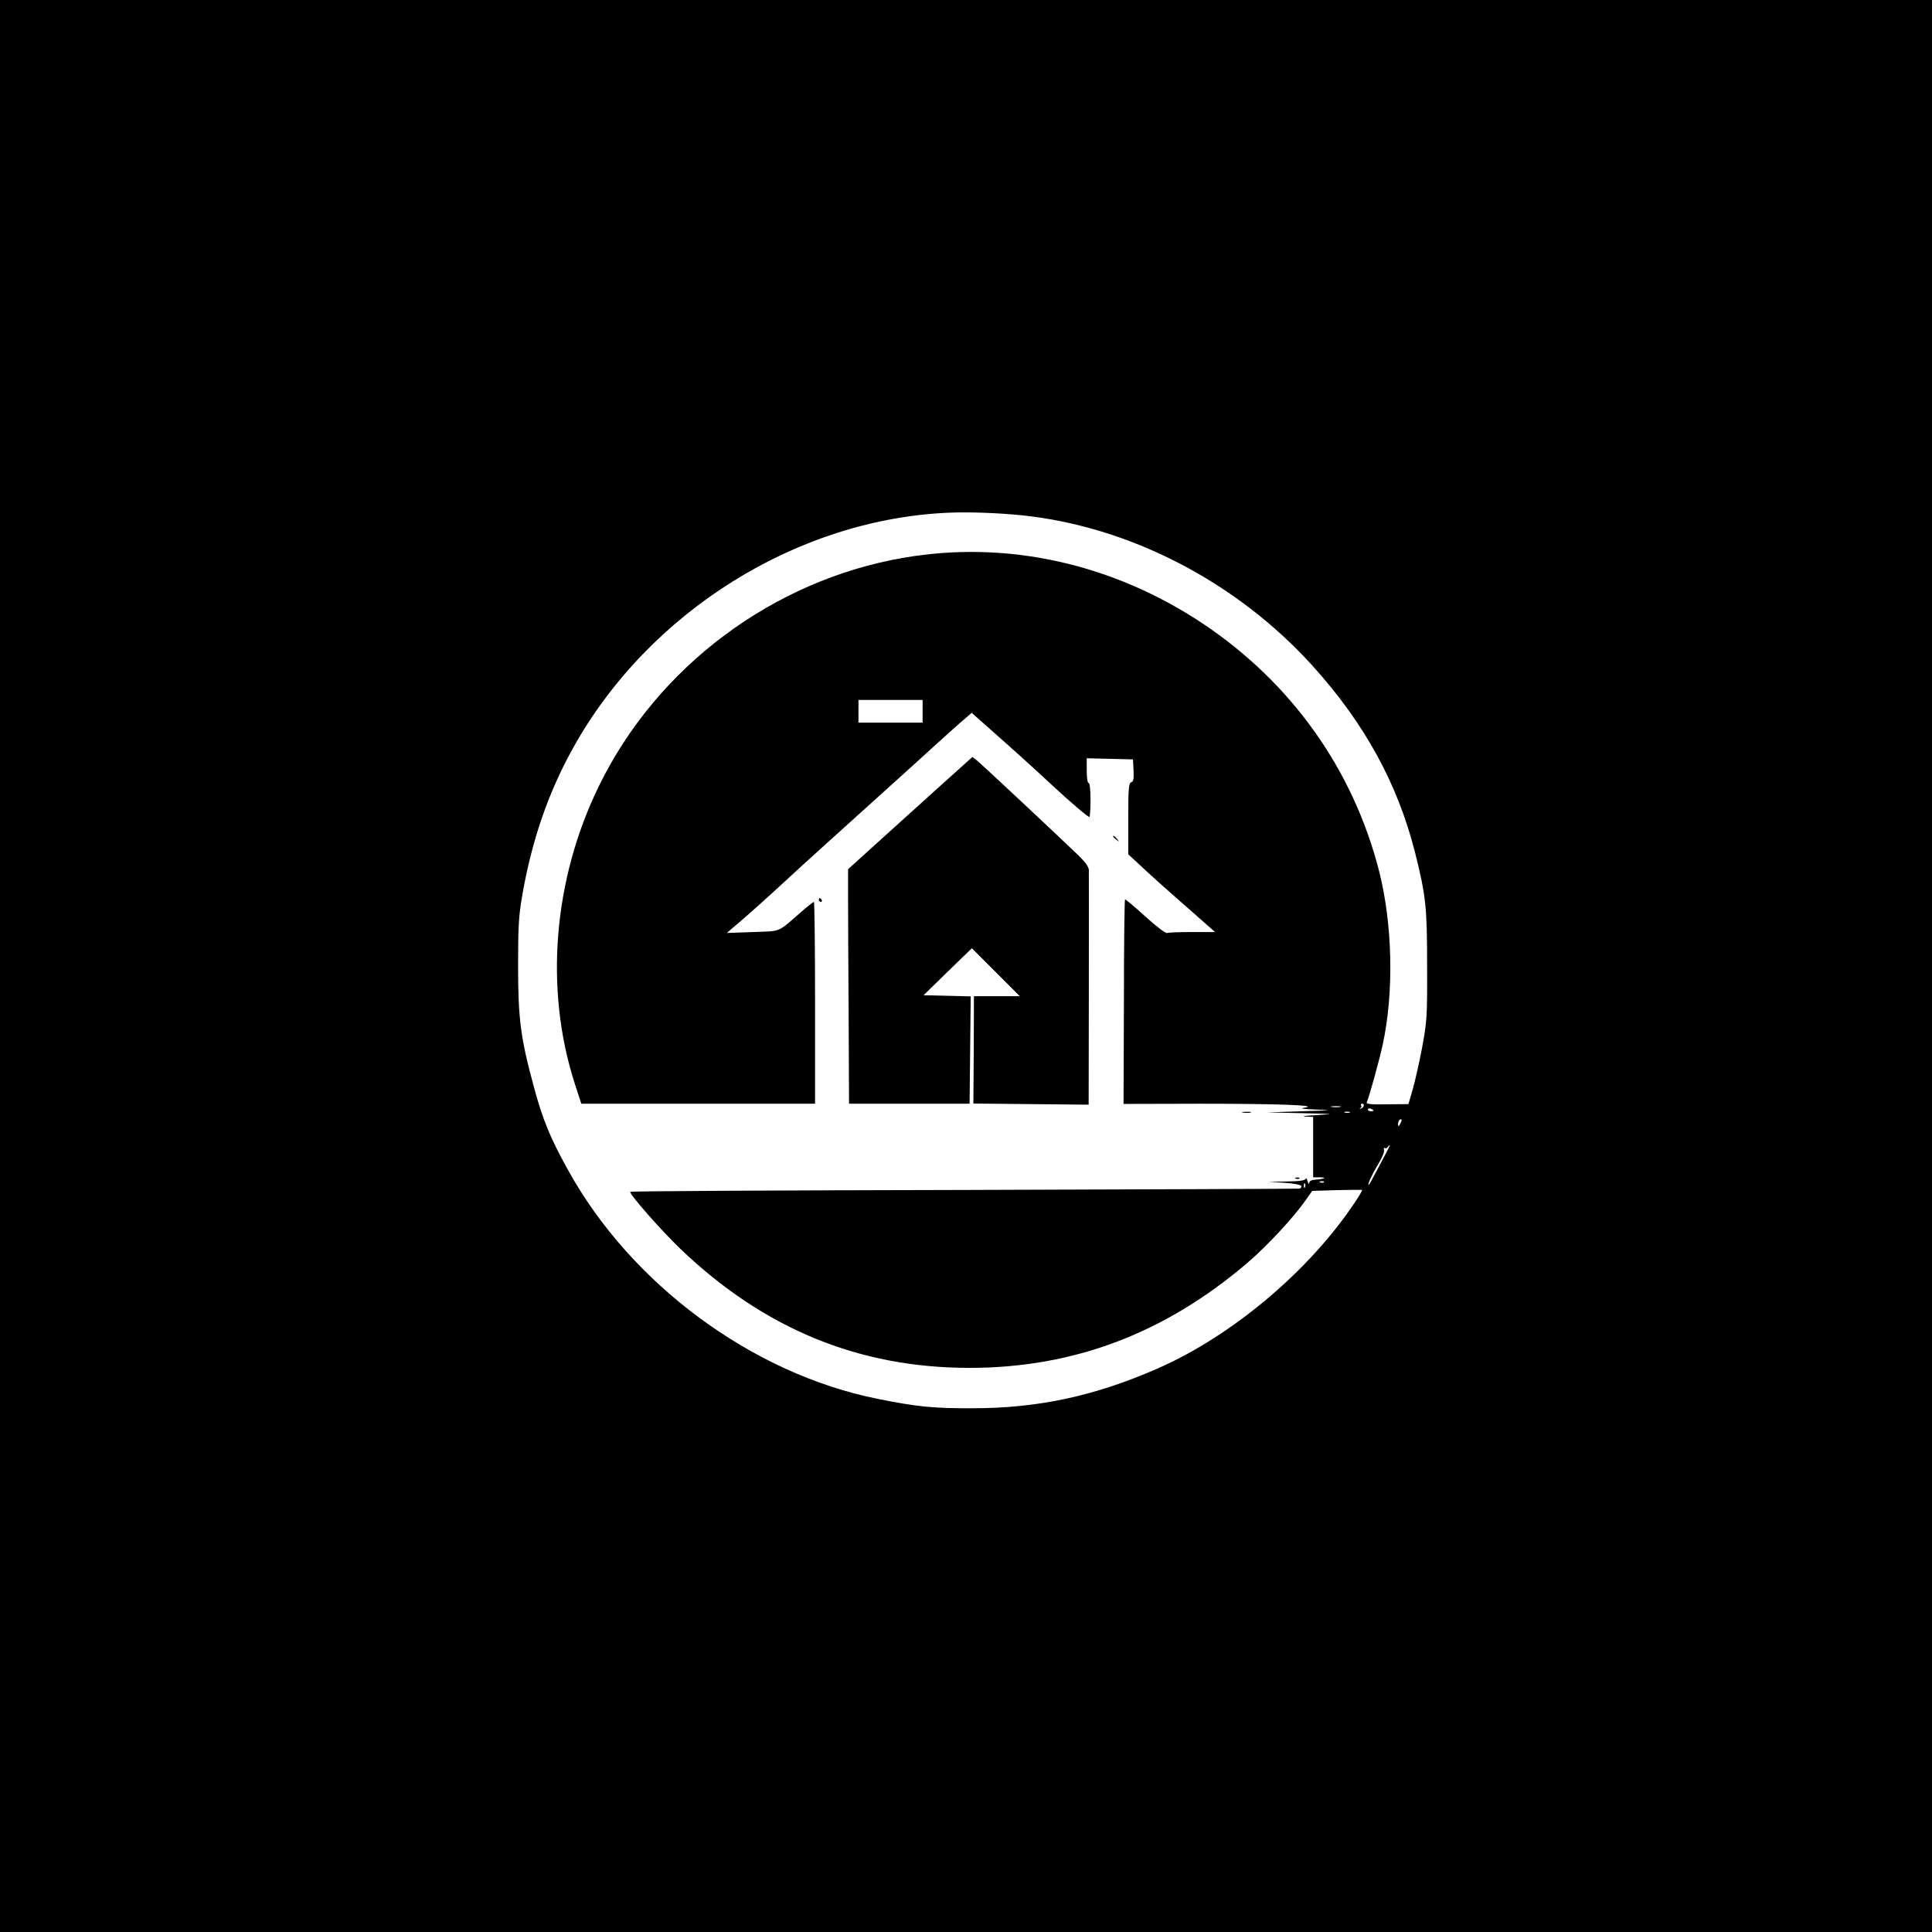 <?xml version="1.0" encoding="UTF-8" standalone="no"?> <svg xmlns="http://www.w3.org/2000/svg" version="1.0" width="1024pt" height="1024pt" viewBox="0 0 1024 1024" preserveAspectRatio="xMidYMid meet"><g transform="translate(0,1024) scale(0.1,-0.1)" fill="#000000" stroke="none"><path d="M0 5120 l0 -5120 5120 0 5120 0 0 5120 0 5120 -5120 0 -5120 0 0 -5120z m5415 2389 c571 -59 1138 -352 1541 -797 276 -305 451 -624 544 -990 58 -231 64 -292 64 -602 1 -267 -1 -294 -26 -430 -15 -80 -38 -180 -50 -223 l-23 -79 -113 -1 c-83 -2 -111 1 -108 10 17 42 69 233 85 308 60 277 52 638 -20 920 -138 538 -465 997 -934 1310 -479 319 -1040 443 -1584 349 -694 -119 -1308 -578 -1616 -1209 -243 -496 -290 -1077 -129 -1577 l35 -108 620 0 619 0 0 535 c0 294 -3 535 -6 535 -3 0 -34 -24 -67 -53 -130 -113 -103 -101 -255 -107 -75 -3 -138 -5 -139 -5 -1 0 32 29 74 64 76 66 119 104 323 292 63 58 228 206 365 330 138 124 299 270 359 325 60 54 124 112 143 127 l33 29 88 -78 c118 -104 251 -224 342 -309 97 -90 185 -165 194 -165 3 0 6 41 6 90 0 53 -4 90 -10 90 -6 0 -10 28 -10 65 l0 66 123 -3 122 -3 3 -58 c2 -44 0 -59 -12 -63 -14 -5 -16 -34 -16 -194 l0 -188 68 -63 c37 -35 140 -128 230 -206 l162 -143 -119 0 c-66 0 -126 -2 -134 -5 -8 -4 -54 31 -116 87 -56 51 -105 92 -108 91 -3 -2 -6 -246 -6 -543 l-2 -541 409 1 c412 0 633 -8 551 -21 -29 -4 -10 -7 65 -10 90 -3 79 -4 -80 -9 l-185 -6 185 -4 c175 -4 179 -4 80 -10 -58 -3 -86 -7 -62 -8 l42 -2 0 -160 0 -160 32 0 c42 0 32 -8 -15 -12 -25 -1 -37 -7 -38 -18 -1 -8 -5 -4 -9 10 -4 14 -8 19 -9 13 -1 -9 -29 -14 -98 -15 l-98 -2 84 -5 c47 -3 86 -11 88 -17 2 -6 -2 -12 -9 -14 -7 -1 -808 -4 -1780 -7 -973 -2 -1768 -6 -1768 -10 0 -18 167 -207 268 -304 443 -423 945 -629 1531 -629 552 0 1036 183 1474 558 102 87 243 239 306 329 l36 51 130 4 c72 2 132 2 134 1 2 -2 -13 -29 -34 -60 -242 -366 -653 -713 -1051 -887 -331 -145 -631 -210 -979 -210 -208 -1 -296 8 -504 50 -665 133 -1308 609 -1641 1214 -95 171 -134 267 -180 438 -71 260 -84 364 -84 642 0 208 3 265 22 374 50 289 137 543 268 779 402 726 1194 1220 2004 1250 103 4 255 -2 375 -14z m-525 -1039 l0 -60 -170 0 -170 0 0 60 0 60 170 0 170 0 0 -60z m2338 -2092 c-2 -6 -10 -13 -16 -14 -7 -1 -8 0 -2 3 5 2 8 9 4 14 -3 5 0 9 6 9 7 0 10 -5 8 -12z m-125 -5 c-13 -2 -33 -2 -45 0 -13 2 -3 4 22 4 25 0 35 -2 23 -4z m177 -19 c0 -2 -7 -4 -15 -4 -8 0 -15 4 -15 10 0 5 7 7 15 4 8 -4 15 -8 15 -10z m-127 -11 c-7 -2 -19 -2 -25 0 -7 3 -2 5 12 5 14 0 19 -2 13 -5z m268 -60 c-8 -15 -10 -15 -11 -2 0 17 10 32 18 25 2 -3 -1 -13 -7 -23z m-88 -180 c-20 -38 -45 -85 -56 -105 -10 -21 -21 -38 -23 -38 -8 0 19 57 52 112 20 32 33 66 30 74 -3 8 -2 12 3 9 5 -3 12 -1 16 5 3 5 8 10 11 10 2 0 -13 -30 -33 -67z m-316 -129 c-3 -3 -12 -4 -19 -1 -8 3 -5 6 6 6 11 1 17 -2 13 -5z m-100 -26 c-3 -8 -6 -5 -6 6 -1 11 2 17 5 13 3 -3 4 -12 1 -19z"></path><path d="M4975 6067 c-99 -89 -247 -223 -330 -298 l-150 -136 0 -156 c0 -87 1 -366 3 -622 l2 -465 320 0 319 0 3 285 3 284 -125 3 -125 3 128 125 128 124 127 -127 127 -127 -121 0 -122 0 -1 -285 -2 -284 305 -3 306 -3 1 610 c1 336 0 621 0 635 -1 16 -21 43 -54 75 -131 126 -519 489 -540 505 l-23 18 -179 -161z"></path><path d="M5900 5806 c0 -2 8 -10 18 -17 15 -13 16 -12 3 4 -13 16 -21 21 -21 13z"></path><path d="M4340 5470 c0 -5 5 -10 11 -10 5 0 7 5 4 10 -3 6 -8 10 -11 10 -2 0 -4 -4 -4 -10z"></path><path d="M6588 4343 c12 -2 30 -2 40 0 9 3 -1 5 -23 4 -22 0 -30 -2 -17 -4z"></path><path d="M6868 3993 c7 -3 16 -2 19 1 4 3 -2 6 -13 5 -11 0 -14 -3 -6 -6z"></path></g></svg> 